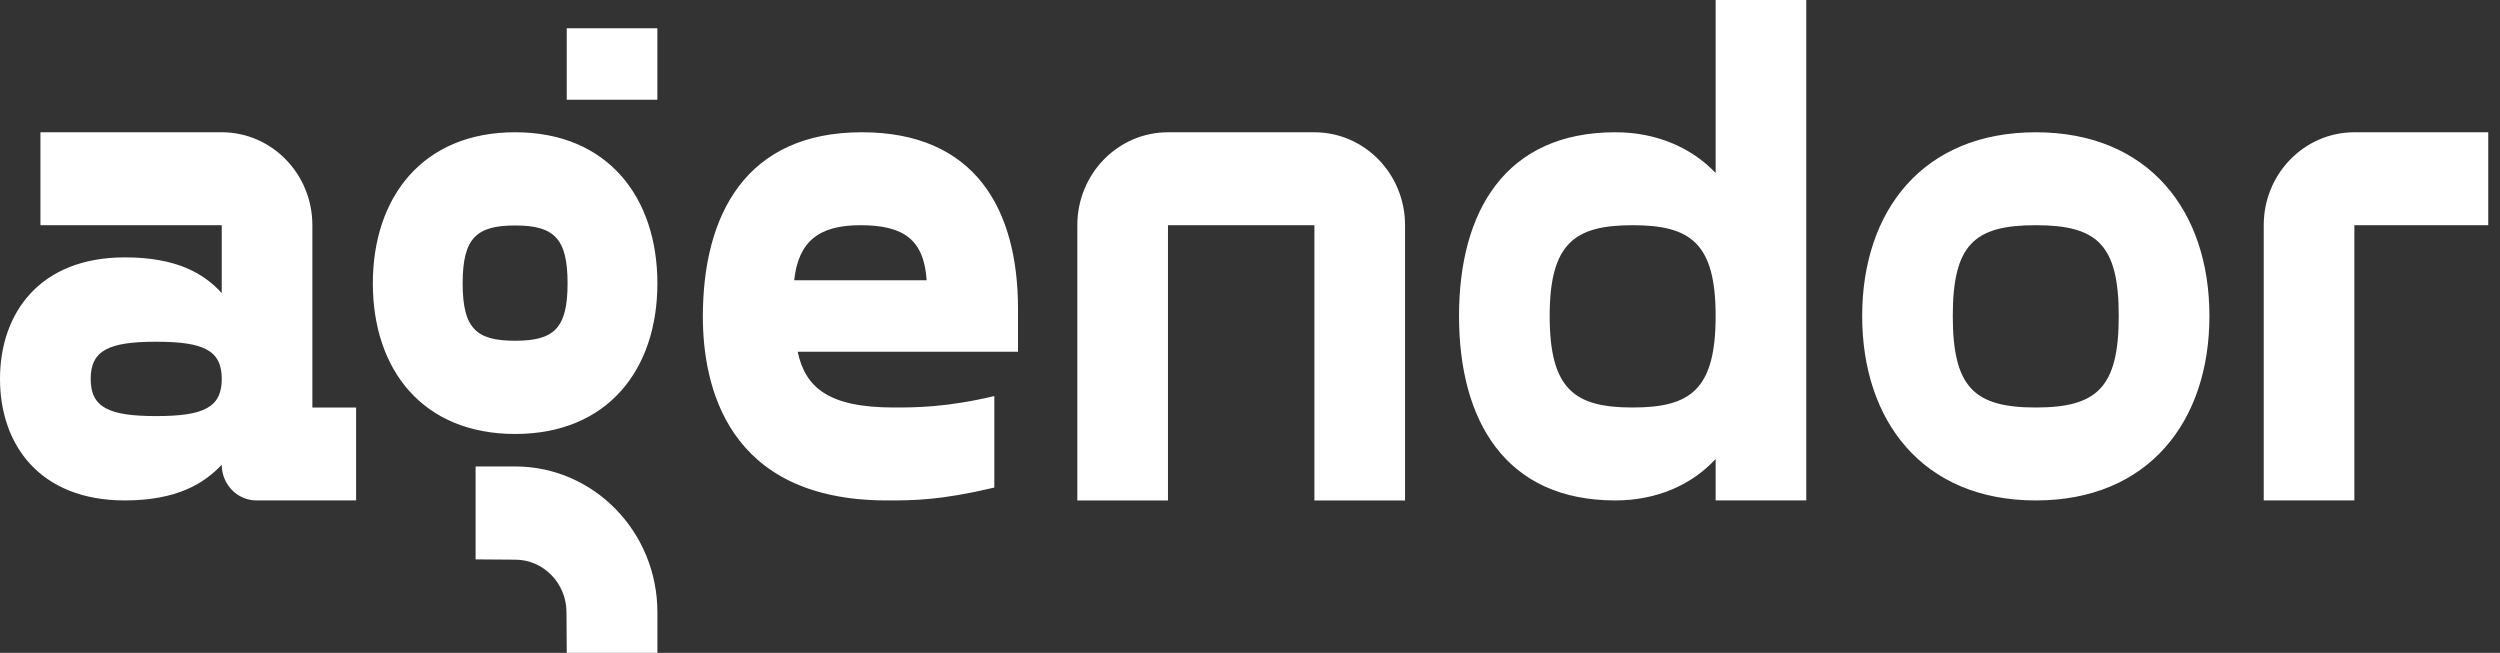 <svg width="157" height="41" viewBox="0 0 157 41" fill="none" xmlns="http://www.w3.org/2000/svg">
<rect x="0" y="0" width="157" height="41" fill="#333333" stroke="none"/>
<path fill-rule="evenodd" clip-rule="evenodd" d="M35.592 6.265H41.282V1.777H35.592V6.265ZM32.349 21.399C29.913 21.399 29.055 20.633 29.055 17.794C29.055 14.955 29.913 14.16 32.349 14.16C34.786 14.16 35.644 14.955 35.644 17.794C35.644 20.633 34.786 21.399 32.349 21.399ZM32.349 8.306C26.536 8.306 23.414 12.39 23.414 17.798C23.414 23.206 26.536 27.253 32.349 27.253C38.162 27.253 41.284 23.206 41.284 17.798C41.284 12.39 38.162 8.306 32.349 8.306ZM41.285 38.454V41H35.593L35.575 38.454C35.575 36.628 34.131 35.147 32.35 35.147L29.867 35.129V29.293H32.35C37.285 29.293 41.285 33.394 41.285 38.454ZM156.262 8.306V14.143H147.854V31.427H142.162V14.143C142.162 10.92 144.712 8.306 147.856 8.306H156.262ZM127.846 25.591C123.992 25.591 122.635 24.334 122.635 19.844C122.635 15.355 123.992 14.143 127.846 14.143C131.7 14.143 133.057 15.355 133.057 19.844C133.057 24.334 131.7 25.591 127.846 25.591ZM127.849 8.307C120.756 8.307 116.945 13.245 116.945 19.845C116.945 26.444 120.756 31.428 127.849 31.428C134.943 31.428 138.752 26.444 138.752 19.845C138.752 13.245 134.943 8.307 127.849 8.307ZM102.531 25.591C98.897 25.591 97.32 24.469 97.32 19.844C97.32 15.265 98.897 14.143 102.531 14.143C106.166 14.143 107.742 15.265 107.742 19.844C107.742 24.469 106.166 25.591 102.531 25.591ZM107.742 10.865C106.253 9.294 104.063 8.306 101.436 8.306C94.561 8.306 91.627 13.245 91.627 19.844C91.627 26.444 94.561 31.427 101.436 31.427C104.063 31.427 106.253 30.44 107.742 28.824V31.427H113.434V0H107.742V10.865ZM88.237 14.144V31.428H82.544V14.143H73.349V31.428H67.656V14.144C67.656 10.92 70.205 8.307 73.35 8.307H82.543C85.688 8.307 88.237 10.92 88.237 14.144ZM49.875 17.599C50.138 15.175 51.408 14.143 54.035 14.143C56.75 14.143 58.02 15.04 58.195 17.599H49.875ZM54.123 8.306C46.854 8.306 44.139 13.469 44.139 19.889C44.139 24.109 45.584 31.427 55.699 31.427C57.363 31.427 59.027 31.427 62.443 30.619V24.873C59.421 25.591 57.451 25.591 56.137 25.591C52.021 25.591 50.576 24.334 50.094 22.089H63.931V19.395C63.931 13.11 61.217 8.306 54.123 8.306ZM9.811 26.13C6.834 26.13 5.695 25.591 5.695 23.795C5.695 22 6.834 21.461 9.811 21.461C12.789 21.461 13.927 22 13.927 23.795C13.927 25.591 12.789 26.13 9.811 26.13ZM19.617 14.143C19.617 10.92 17.068 8.306 13.924 8.306H2.54V14.143H13.925V18.408C12.831 17.195 11.122 16.163 7.838 16.163C2.496 16.163 0 19.665 0 23.795C0 27.925 2.496 31.427 7.838 31.427C11.122 31.427 12.831 30.35 13.925 29.183C13.925 30.423 14.905 31.427 16.114 31.427H22.364V25.591H19.617V14.143Z" fill="white"/>
</svg>
